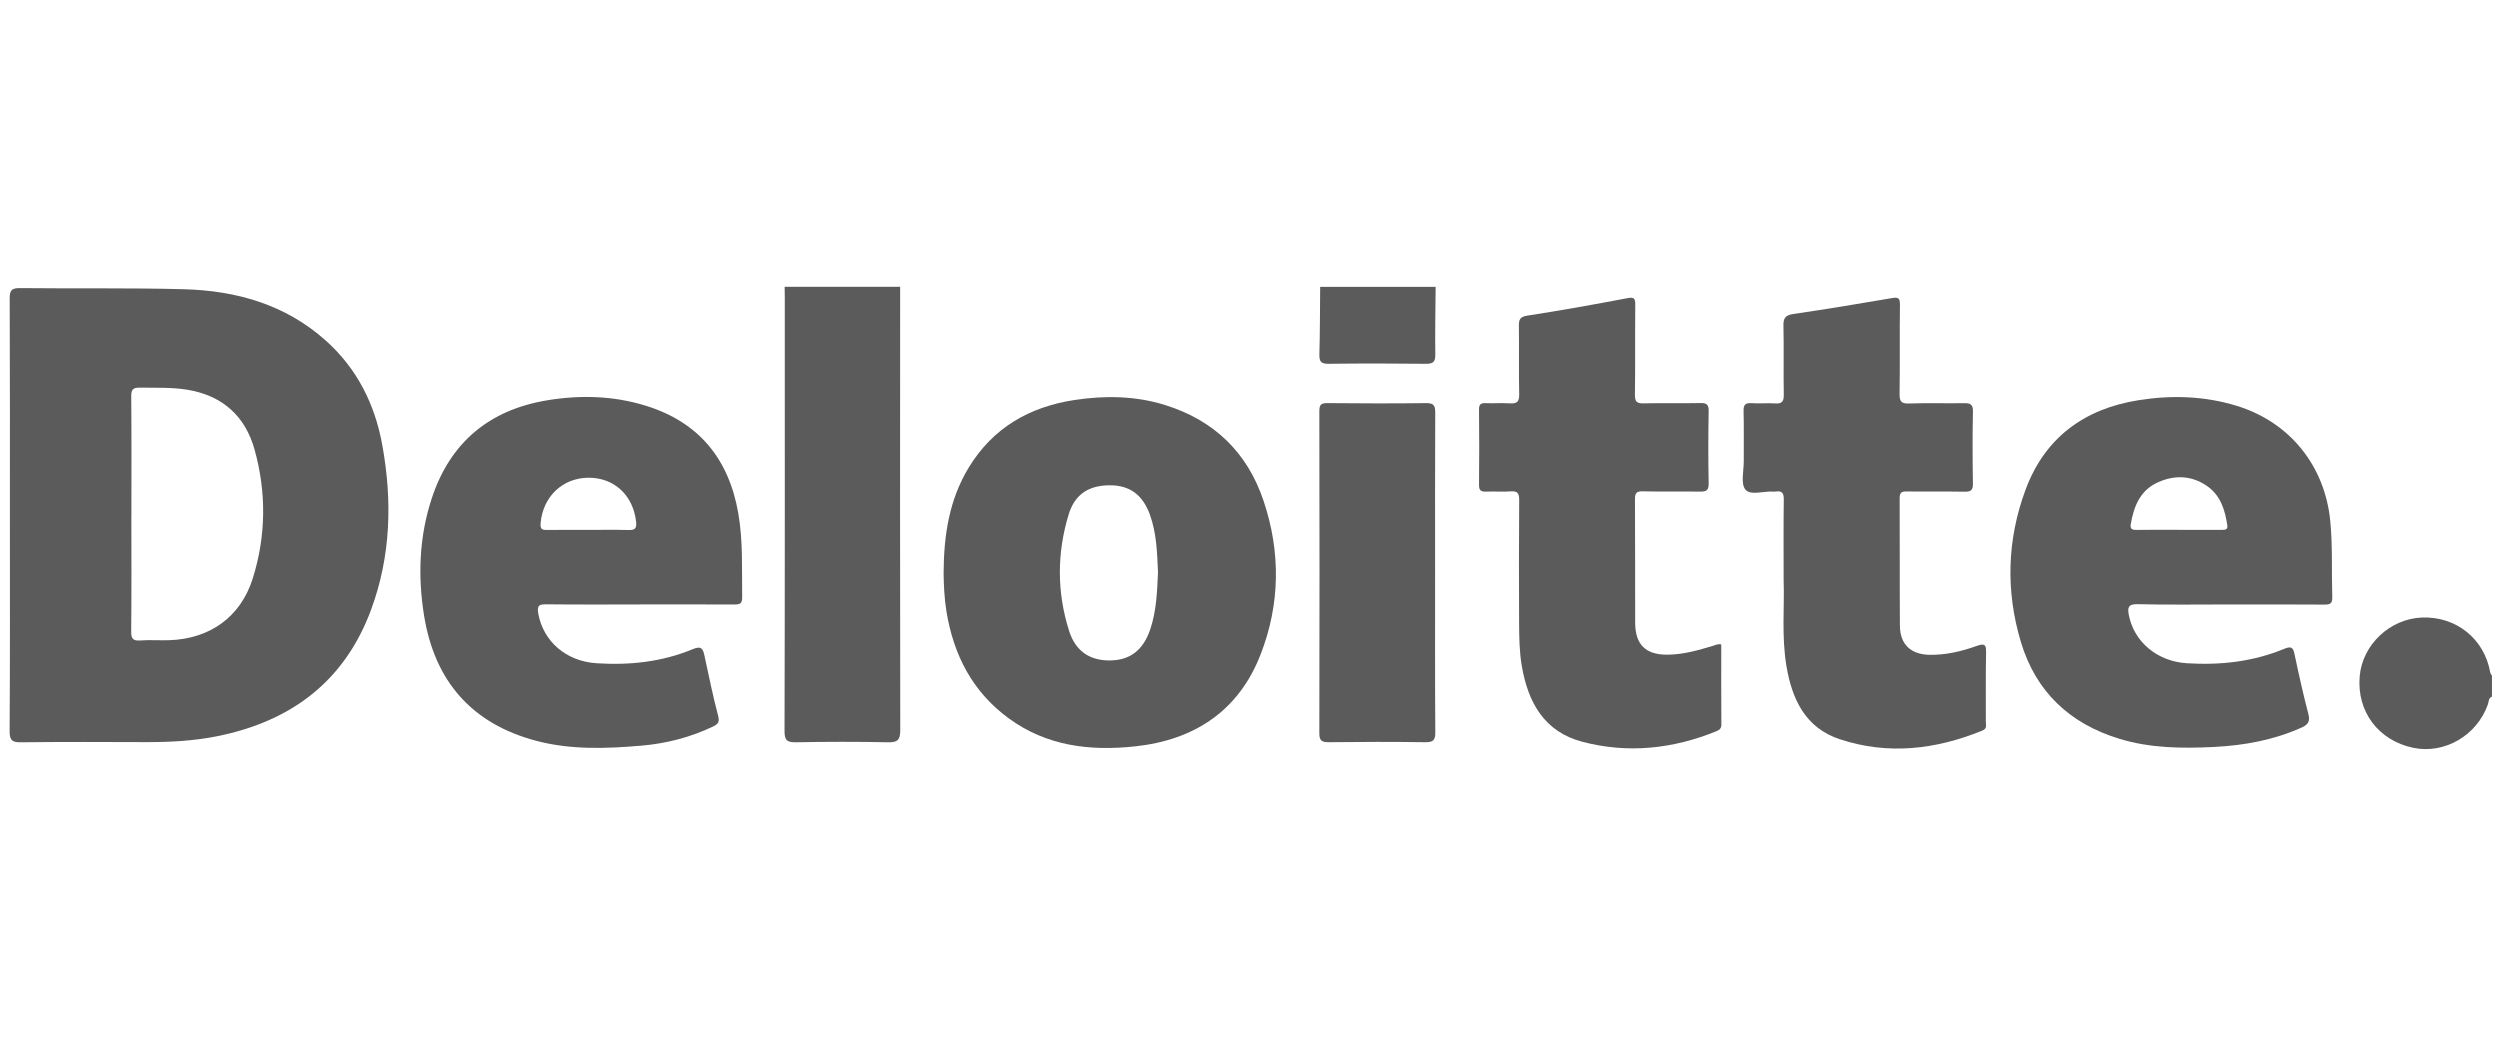 <svg width="117" height="49" viewBox="0 0 117 49" fill="none" xmlns="http://www.w3.org/2000/svg">
<path d="M42.127 13.424C42.124 20.336 42.117 27.25 42.132 34.162C42.132 34.647 41.999 34.749 41.537 34.739C40.113 34.708 38.687 34.712 37.262 34.738C36.842 34.745 36.715 34.66 36.716 34.211C36.734 27.461 36.728 20.712 36.728 13.961C36.728 13.782 36.724 13.603 36.721 13.423C38.523 13.423 40.325 13.423 42.127 13.423V13.424Z" fill="#5C5B5B"/>
<path d="M116.624 32.601C116.456 32.67 116.478 32.84 116.432 32.969C115.919 34.423 114.401 35.304 112.936 34.997C111.305 34.653 110.293 33.3 110.433 31.652C110.558 30.18 111.842 28.962 113.335 28.901C114.943 28.834 116.263 29.89 116.542 31.464C116.552 31.521 116.596 31.571 116.624 31.624V32.602V32.601Z" fill="#5C5B5B"/>
<path d="M67.188 13.424C67.179 14.479 67.158 15.535 67.172 16.59C67.177 16.932 67.077 17.03 66.733 17.026C65.215 17.009 63.697 17.007 62.179 17.026C61.829 17.03 61.739 16.924 61.747 16.589C61.776 15.535 61.774 14.478 61.784 13.424C63.586 13.424 65.388 13.424 67.189 13.424H67.188Z" fill="#5C5B5B"/>
<path d="M0.463 24.091C0.463 20.718 0.469 17.344 0.454 13.971C0.453 13.599 0.532 13.478 0.931 13.483C3.484 13.512 6.037 13.468 8.589 13.535C11.061 13.601 13.356 14.247 15.251 15.943C16.718 17.257 17.546 18.924 17.891 20.828C18.363 23.429 18.295 26.013 17.373 28.518C16.133 31.887 13.624 33.762 10.153 34.457C9.061 34.675 7.953 34.734 6.841 34.731C4.893 34.724 2.945 34.717 0.996 34.739C0.577 34.745 0.448 34.661 0.45 34.212C0.473 30.84 0.463 27.465 0.463 24.092V24.091ZM6.148 24.073C6.148 25.899 6.159 27.725 6.14 29.551C6.136 29.9 6.23 29.997 6.572 29.973C7.012 29.942 7.456 29.973 7.899 29.962C9.814 29.906 11.261 28.881 11.83 27.068C12.452 25.082 12.472 23.056 11.917 21.052C11.485 19.489 10.428 18.524 8.804 18.246C8.062 18.118 7.305 18.155 6.552 18.142C6.233 18.137 6.138 18.221 6.142 18.548C6.159 20.39 6.15 22.233 6.15 24.075L6.148 24.073Z" fill="#5C5B5B"/>
<path d="M44.161 26.844C44.167 25.018 44.432 23.381 45.327 21.898C46.458 20.025 48.174 19.039 50.3 18.718C51.718 18.505 53.139 18.523 54.523 18.954C56.816 19.669 58.372 21.168 59.134 23.436C59.943 25.846 59.913 28.281 58.991 30.641C57.965 33.272 55.896 34.632 53.126 34.93C51.017 35.157 48.983 34.92 47.207 33.617C45.506 32.371 44.626 30.649 44.293 28.611C44.191 27.982 44.169 27.349 44.161 26.842V26.844ZM54.194 26.779C54.153 25.88 54.132 24.969 53.82 24.099C53.486 23.168 52.886 22.721 51.974 22.712C50.976 22.703 50.306 23.115 50.014 24.075C49.461 25.889 49.459 27.729 50.038 29.538C50.347 30.503 51.039 30.934 52.001 30.907C52.901 30.884 53.5 30.413 53.823 29.479C54.124 28.606 54.152 27.696 54.195 26.778L54.194 26.779Z" fill="#5C5B5B"/>
<path d="M29.925 28.289C28.484 28.289 27.043 28.298 25.602 28.282C25.259 28.279 25.116 28.303 25.193 28.725C25.43 30.014 26.484 30.945 27.913 31.039C29.464 31.14 30.984 30.98 32.427 30.378C32.844 30.204 32.904 30.387 32.972 30.7C33.175 31.635 33.364 32.575 33.608 33.499C33.689 33.803 33.598 33.891 33.359 34.006C32.301 34.51 31.186 34.796 30.024 34.896C28.377 35.037 26.731 35.099 25.107 34.673C22.055 33.87 20.335 31.851 19.846 28.805C19.549 26.96 19.616 25.102 20.213 23.303C21.078 20.692 22.912 19.18 25.609 18.734C27.154 18.478 28.705 18.519 30.22 18.987C32.722 19.76 34.11 21.49 34.551 24.016C34.78 25.322 34.715 26.645 34.734 27.962C34.739 28.279 34.586 28.291 34.345 28.29C32.871 28.284 31.397 28.286 29.923 28.286L29.925 28.289ZM27.526 24.799C28.146 24.799 28.767 24.787 29.387 24.804C29.682 24.811 29.809 24.773 29.77 24.417C29.633 23.185 28.746 22.348 27.535 22.358C26.315 22.368 25.404 23.254 25.3 24.491C25.276 24.78 25.385 24.806 25.617 24.802C26.253 24.792 26.89 24.799 27.527 24.799H27.526Z" fill="#5C5B5B"/>
<path d="M104.362 28.288C102.92 28.288 101.478 28.31 100.038 28.276C99.587 28.265 99.566 28.452 99.629 28.782C99.874 30.045 100.96 30.954 102.35 31.04C103.919 31.137 105.452 30.968 106.912 30.361C107.235 30.228 107.32 30.307 107.385 30.62C107.582 31.557 107.79 32.491 108.032 33.416C108.12 33.758 108.022 33.911 107.721 34.047C106.405 34.637 105.025 34.889 103.59 34.959C102.097 35.031 100.622 35.015 99.178 34.573C96.854 33.86 95.276 32.369 94.578 30.047C93.861 27.658 93.928 25.255 94.798 22.913C95.702 20.48 97.546 19.134 100.078 18.73C101.624 18.483 103.174 18.529 104.688 18.996C107.17 19.76 108.806 21.806 109.057 24.386C109.173 25.575 109.113 26.763 109.15 27.951C109.161 28.247 109.046 28.296 108.782 28.295C107.308 28.283 105.834 28.29 104.36 28.29L104.362 28.288ZM101.953 24.797C102.624 24.797 103.295 24.796 103.966 24.797C104.122 24.797 104.271 24.806 104.237 24.576C104.128 23.85 103.915 23.169 103.271 22.733C102.55 22.245 101.765 22.224 100.99 22.573C100.16 22.946 99.863 23.694 99.72 24.529C99.681 24.755 99.785 24.802 99.99 24.8C100.644 24.79 101.299 24.796 101.953 24.796V24.797Z" fill="#5C5B5B"/>
<path d="M83.474 27.179C83.474 25.759 83.464 24.569 83.481 23.38C83.486 23.076 83.398 22.956 83.097 23.006C83.065 23.011 83.031 23.008 82.998 23.006C82.546 22.975 81.927 23.203 81.686 22.913C81.457 22.637 81.61 22.043 81.608 21.59C81.603 20.806 81.621 20.025 81.599 19.243C81.59 18.933 81.687 18.848 81.985 18.869C82.343 18.894 82.706 18.855 83.064 18.88C83.384 18.903 83.486 18.802 83.481 18.474C83.461 17.398 83.49 16.322 83.465 15.246C83.456 14.875 83.567 14.748 83.936 14.694C85.47 14.469 86.999 14.217 88.526 13.954C88.821 13.903 88.922 13.927 88.917 14.261C88.898 15.647 88.922 17.033 88.9 18.418C88.895 18.773 88.965 18.899 89.351 18.884C90.201 18.851 91.053 18.884 91.905 18.869C92.203 18.863 92.341 18.911 92.334 19.262C92.31 20.387 92.314 21.511 92.333 22.636C92.338 22.949 92.229 23.017 91.938 23.012C91.038 22.994 90.136 23.014 89.236 23C88.985 22.997 88.903 23.056 88.904 23.321C88.916 25.309 88.9 27.299 88.916 29.287C88.922 30.16 89.431 30.631 90.306 30.645C91.068 30.657 91.801 30.484 92.507 30.23C92.908 30.087 92.956 30.189 92.948 30.563C92.925 31.639 92.943 32.714 92.937 33.791C92.937 33.935 93.006 34.098 92.775 34.191C90.59 35.08 88.357 35.346 86.091 34.592C84.495 34.061 83.871 32.732 83.609 31.195C83.369 29.788 83.519 28.366 83.475 27.182L83.474 27.179Z" fill="#5C5B5B"/>
<path d="M80.555 30.163C80.555 31.405 80.55 32.655 80.56 33.905C80.561 34.089 80.478 34.158 80.332 34.219C78.294 35.05 76.191 35.276 74.059 34.717C72.272 34.248 71.513 32.877 71.221 31.172C71.107 30.51 71.098 29.843 71.094 29.176C71.084 27.252 71.084 25.329 71.098 23.405C71.101 23.089 71.024 22.97 70.692 22.997C70.318 23.027 69.939 22.99 69.562 23.008C69.318 23.019 69.215 22.961 69.218 22.69C69.232 21.516 69.23 20.343 69.218 19.169C69.216 18.931 69.293 18.857 69.525 18.867C69.9 18.884 70.28 18.851 70.654 18.877C70.992 18.901 71.106 18.802 71.098 18.449C71.076 17.389 71.098 16.329 71.084 15.27C71.081 14.974 71.113 14.827 71.481 14.771C73.044 14.531 74.601 14.251 76.153 13.956C76.482 13.893 76.534 13.965 76.53 14.27C76.516 15.672 76.535 17.074 76.515 18.476C76.51 18.807 76.612 18.885 76.927 18.877C77.811 18.857 78.696 18.882 79.58 18.863C79.88 18.857 79.97 18.939 79.965 19.244C79.946 20.369 79.942 21.494 79.966 22.618C79.974 22.965 79.839 23.013 79.541 23.008C78.657 22.992 77.772 23.018 76.888 22.994C76.572 22.985 76.515 23.085 76.517 23.376C76.53 25.3 76.519 27.223 76.526 29.147C76.53 30.169 77.018 30.645 78.034 30.639C78.777 30.635 79.483 30.43 80.186 30.218C80.294 30.185 80.395 30.124 80.554 30.16L80.555 30.163Z" fill="#5C5B5B"/>
<path d="M67.163 26.793C67.163 29.287 67.155 31.781 67.172 34.274C67.174 34.642 67.073 34.74 66.705 34.735C65.2 34.715 63.693 34.717 62.186 34.735C61.848 34.739 61.743 34.652 61.745 34.306C61.756 29.285 61.755 24.265 61.745 19.244C61.745 18.94 61.824 18.863 62.127 18.866C63.665 18.881 65.205 18.885 66.744 18.866C67.103 18.861 67.17 18.986 67.169 19.312C67.156 21.806 67.163 24.3 67.163 26.793Z" fill="#5C5B5B"/>
</svg>
